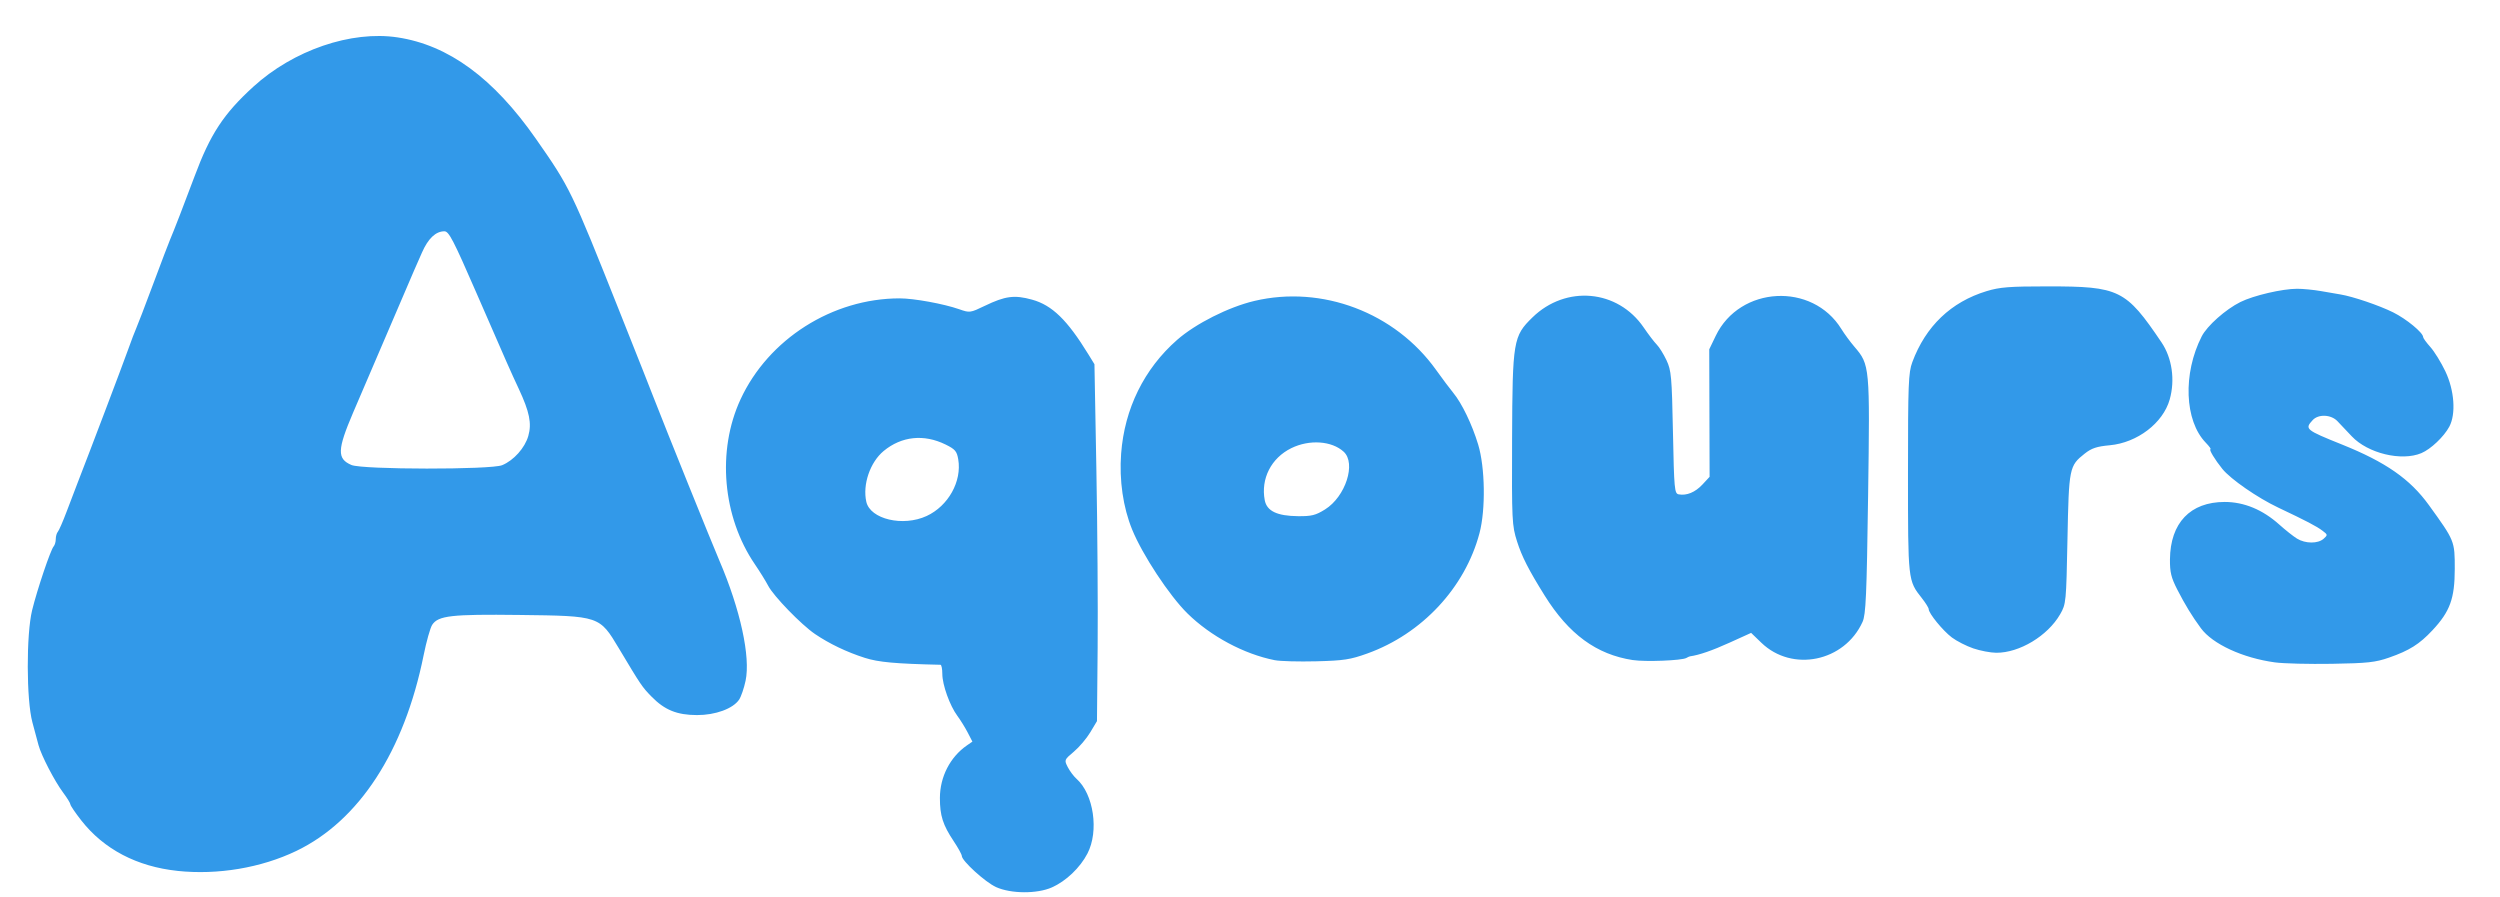 <?xml version="1.0" encoding="UTF-8"?> <svg xmlns="http://www.w3.org/2000/svg" xmlns:cc="http://creativecommons.org/ns#" xmlns:dc="http://purl.org/dc/elements/1.1/" xmlns:inkscape="http://www.inkscape.org/namespaces/inkscape" xmlns:rdf="http://www.w3.org/1999/02/22-rdf-syntax-ns#" xmlns:sodipodi="http://sodipodi.sourceforge.net/DTD/sodipodi-0.dtd" width="819.06" height="293.84" inkscape:version="1.0.2 (e86c870879, 2021-01-15)" sodipodi:docname="Aqours_logo.svg" version="1.1" viewBox="0 0 819.06 293.84"><g transform="translate(-11.49 -10.507)" inkscape:groupmode="layer" inkscape:label="Image"><path d="m337.83 301.14c-3.518-1.587-11.23-8.6-11.23-10.212 0-0.466-1.202-2.65-2.671-4.852-3.535-5.301-4.513-8.368-4.503-14.127 0.011-6.944 3.359-13.45 8.878-17.251l1.768-1.218-1.536-2.969c-0.845-1.633-2.364-4.088-3.377-5.455-2.499-3.376-4.942-10.191-4.942-13.786 0-1.625-0.269-2.96-0.598-2.967-14.802-0.338-20.325-0.843-24.784-2.267-5.925-1.892-11.664-4.638-16.339-7.817-4.498-3.059-13.542-12.382-15.325-15.798-0.788-1.511-2.757-4.689-4.375-7.062-10.597-15.546-12.477-37.167-4.697-53.999 9.141-19.775 30.133-33.099 52.155-33.104 4.641-6e-4 14.414 1.783 19.486 3.557 3.47 1.214 3.605 1.196 8.378-1.101 6.745-3.247 9.704-3.636 15.495-2.038 6.568 1.812 11.535 6.636 18.467 17.933l1.98 3.228 0.632 34.528c0.348 18.99 0.534 45.298 0.413 58.462l-0.219 23.934-2.189 3.662c-1.204 2.014-3.628 4.873-5.386 6.353-3.15 2.652-3.18 2.727-2.006 5.04 0.655 1.291 1.951 3.023 2.879 3.848 5.629 5.002 7.402 17.132 3.579 24.479-2.432 4.674-7.012 9.041-11.639 11.096-4.855 2.157-13.4 2.112-18.294-0.096zm-22.769-121.57c7.109-3.286 11.61-11.362 10.366-18.6-0.453-2.639-1.012-3.287-4.172-4.84-7.077-3.476-14.412-2.704-20.255 2.131-4.451 3.683-6.956 11.019-5.685 16.644 1.289 5.704 12.015 8.238 19.746 4.664zm-245.4 116.26c-13.309-1.406-24.149-7.086-31.532-16.522-1.968-2.515-3.578-4.883-3.578-5.262 0-0.379-1.069-2.119-2.376-3.866-2.789-3.73-7.186-12.214-8.071-15.573-0.341-1.295-1.241-4.649-2-7.455-1.976-7.305-2.029-28.778-0.09-36.714 1.645-6.732 6.073-19.856 7.06-20.924 0.379-0.41 0.689-1.487 0.689-2.393 0-0.906 0.305-1.983 0.677-2.393 0.373-0.41 1.674-3.394 2.892-6.631 1.218-3.237 2.834-7.474 3.591-9.417 3.967-10.176 14.808-38.778 16.508-43.552 1.075-3.021 2.285-6.199 2.688-7.062 0.403-0.863 2.905-7.396 5.561-14.517 2.656-7.121 5.142-13.654 5.524-14.517 0.947-2.136 5.029-12.684 8.049-20.795 5.127-13.771 9.476-20.407 19.2-29.29 13.136-12.002 32.107-18.495 47.299-16.189 16.692 2.533 31.401 13.313 45.293 33.193 11.22 16.056 11.629 16.9 27.428 56.624 7.979 20.061 9.11 22.917 11.031 27.858 4.179 10.747 19.109 47.765 21.688 53.776 6.847 15.959 10.236 31.518 8.568 39.339-0.517 2.425-1.462 5.193-2.1 6.149-1.984 2.977-7.772 5.106-13.831 5.087-6.527-0.021-10.567-1.656-14.832-6.003-3.126-3.187-3.486-3.717-10.738-15.848-6.367-10.651-6.312-10.632-32.588-10.951-22.308-0.271-26.589 0.213-28.581 3.227-0.63 0.954-1.895 5.443-2.81 9.974-6.358 31.491-21.146 54.224-41.706 64.109-11.524 5.541-25.755 7.934-38.917 6.543zm106.35-132.92c3.789-1.566 7.449-5.659 8.565-9.579 1.167-4.098 0.402-7.878-3.122-15.428-2.817-6.036-3.3-7.13-14.044-31.806-7.407-17.011-8.867-19.814-10.322-19.814-2.847 0-5.333 2.357-7.356 6.975-1.061 2.422-2.243 5.11-2.627 5.973-0.795 1.788-13.797 32.099-19.912 46.42-5.226 12.238-5.321 15.162-0.562 17.2 3.573 1.53 45.698 1.58 49.379 0.059zm580.8 64.611c-10.565-1.446-20.429-6.002-24.261-11.205-2.896-3.933-5.189-7.689-7.763-12.716-1.97-3.847-2.403-5.642-2.367-9.809 0.103-11.953 6.652-18.833 17.926-18.833 6.363 0 12.452 2.528 17.931 7.445 1.978 1.775 4.571 3.827 5.762 4.561 2.741 1.688 6.856 1.715 8.72 0.056 1.377-1.226 1.363-1.333-0.336-2.614-1.994-1.504-5.265-3.214-14.539-7.604-6.777-3.207-15.566-9.291-18.3-12.667-2.413-2.979-4.499-6.441-3.881-6.441 0.295 0-0.405-0.971-1.556-2.158-6.959-7.176-7.545-22.63-1.321-34.825 1.772-3.471 7.834-8.851 12.691-11.262 4.295-2.132 13.723-4.332 18.563-4.332 1.917 0 5.437 0.342 7.822 0.761 2.385 0.419 5.25 0.912 6.367 1.096 4.096 0.676 12.706 3.601 17.28 5.872 4.345 2.157 9.814 6.664 9.814 8.087 0 0.335 1.075 1.813 2.389 3.285 1.314 1.472 3.521 5.054 4.904 7.96 2.958 6.217 3.51 13.961 1.29 18.109-1.765 3.298-6.066 7.374-9.155 8.678-6.496 2.741-17.543 0.072-22.805-5.511-1.667-1.768-3.788-4.009-4.715-4.98-2.083-2.184-6.229-2.353-8.09-0.331-2.686 2.919-2.346 3.203 9.573 7.991 14.371 5.772 22.33 11.318 28.499 19.856 8.473 11.727 8.485 11.755 8.476 20.906-8e-3 9.704-1.556 13.957-7.316 20.112-4.267 4.56-7.554 6.628-14.221 8.949-4.493 1.564-7 1.836-18.752 2.032-7.461 0.124-15.843-0.086-18.627-0.467zm-327.68-0.721c-10.101-2.006-21.005-7.847-28.607-15.323-5.931-5.833-14.752-19.214-18.123-27.493-2.97-7.294-4.252-16.143-3.602-24.854 1.098-14.714 7.541-27.801 18.351-37.277 6.069-5.32 16.851-10.753 25.307-12.753 22.195-5.249 46.094 3.817 59.51 22.575 2.054 2.872 4.583 6.246 5.62 7.497 2.828 3.413 6.176 10.351 8.18 16.951 2.28 7.511 2.493 21.288 0.448 29.035-4.714 17.857-18.83 33.004-36.762 39.449-5.586 2.007-7.68 2.327-16.757 2.56-5.705 0.146-11.81-0.019-13.565-0.368zm16.483-49.398c6.713-4.187 10.239-15.108 6.101-18.899-3.902-3.575-11.23-4.078-17.151-1.176-6.593 3.231-10.056 10.014-8.711 17.063 0.678 3.552 4.032 5.16 10.902 5.226 4.445 0.043 5.775-0.29 8.86-2.214zm100.81 49.359c-11.902-1.83-20.966-8.469-28.875-21.149-5.241-8.403-7.464-12.76-9.034-17.707-1.667-5.251-1.739-6.73-1.632-33.608 0.128-32.157 0.379-33.654 6.662-39.789 10.971-10.712 27.972-9.168 36.47 3.31 1.536 2.256 3.457 4.77 4.27 5.588 0.812 0.818 2.248 3.129 3.19 5.135 1.569 3.342 1.747 5.328 2.114 23.649 0.372 18.58 0.505 20.021 1.861 20.276 2.62 0.494 5.432-0.669 7.809-3.228l2.333-2.512-0.057-20.888-0.057-20.888 2.13-4.423c7.877-16.362 31.66-17.64 41.166-2.213 0.979 1.588 2.885 4.181 4.237 5.762 5.09 5.954 5.119 6.267 4.513 48.918-0.464 32.652-0.738 38.874-1.816 41.255-5.914 13.059-23.04 16.594-33.153 6.843l-3.356-3.236-7.017 3.183c-5.762 2.614-9.976 4.072-13.001 4.499-0.219 0.031-0.758 0.271-1.197 0.533-1.42 0.848-13.449 1.32-17.555 0.688zm111.58-3.819c-2.268-0.771-5.434-2.385-7.037-3.587-2.937-2.203-7.592-7.897-7.592-9.287 0-0.413-1.013-2.037-2.252-3.61-4.552-5.781-4.531-5.593-4.531-40.919 0-29.259 0.144-32.954 1.419-36.387 4.373-11.775 12.692-19.725 24.341-23.264 4.342-1.319 7.42-1.558 20.061-1.558 23.441 0 25.539 1.033 37.232 18.335 3.471 5.136 4.501 12.308 2.69 18.723-2.18 7.72-10.62 14.166-19.632 14.994-4.265 0.392-5.96 0.957-8.213 2.738-5.062 4.002-5.185 4.612-5.647 27.998-0.41 20.732-0.461 21.261-2.396 24.625-4.078 7.091-13.36 12.681-20.958 12.623-1.849-0.014-5.217-0.656-7.485-1.427z" fill="#3299e9" stroke-width=".791"></path></g></svg> 